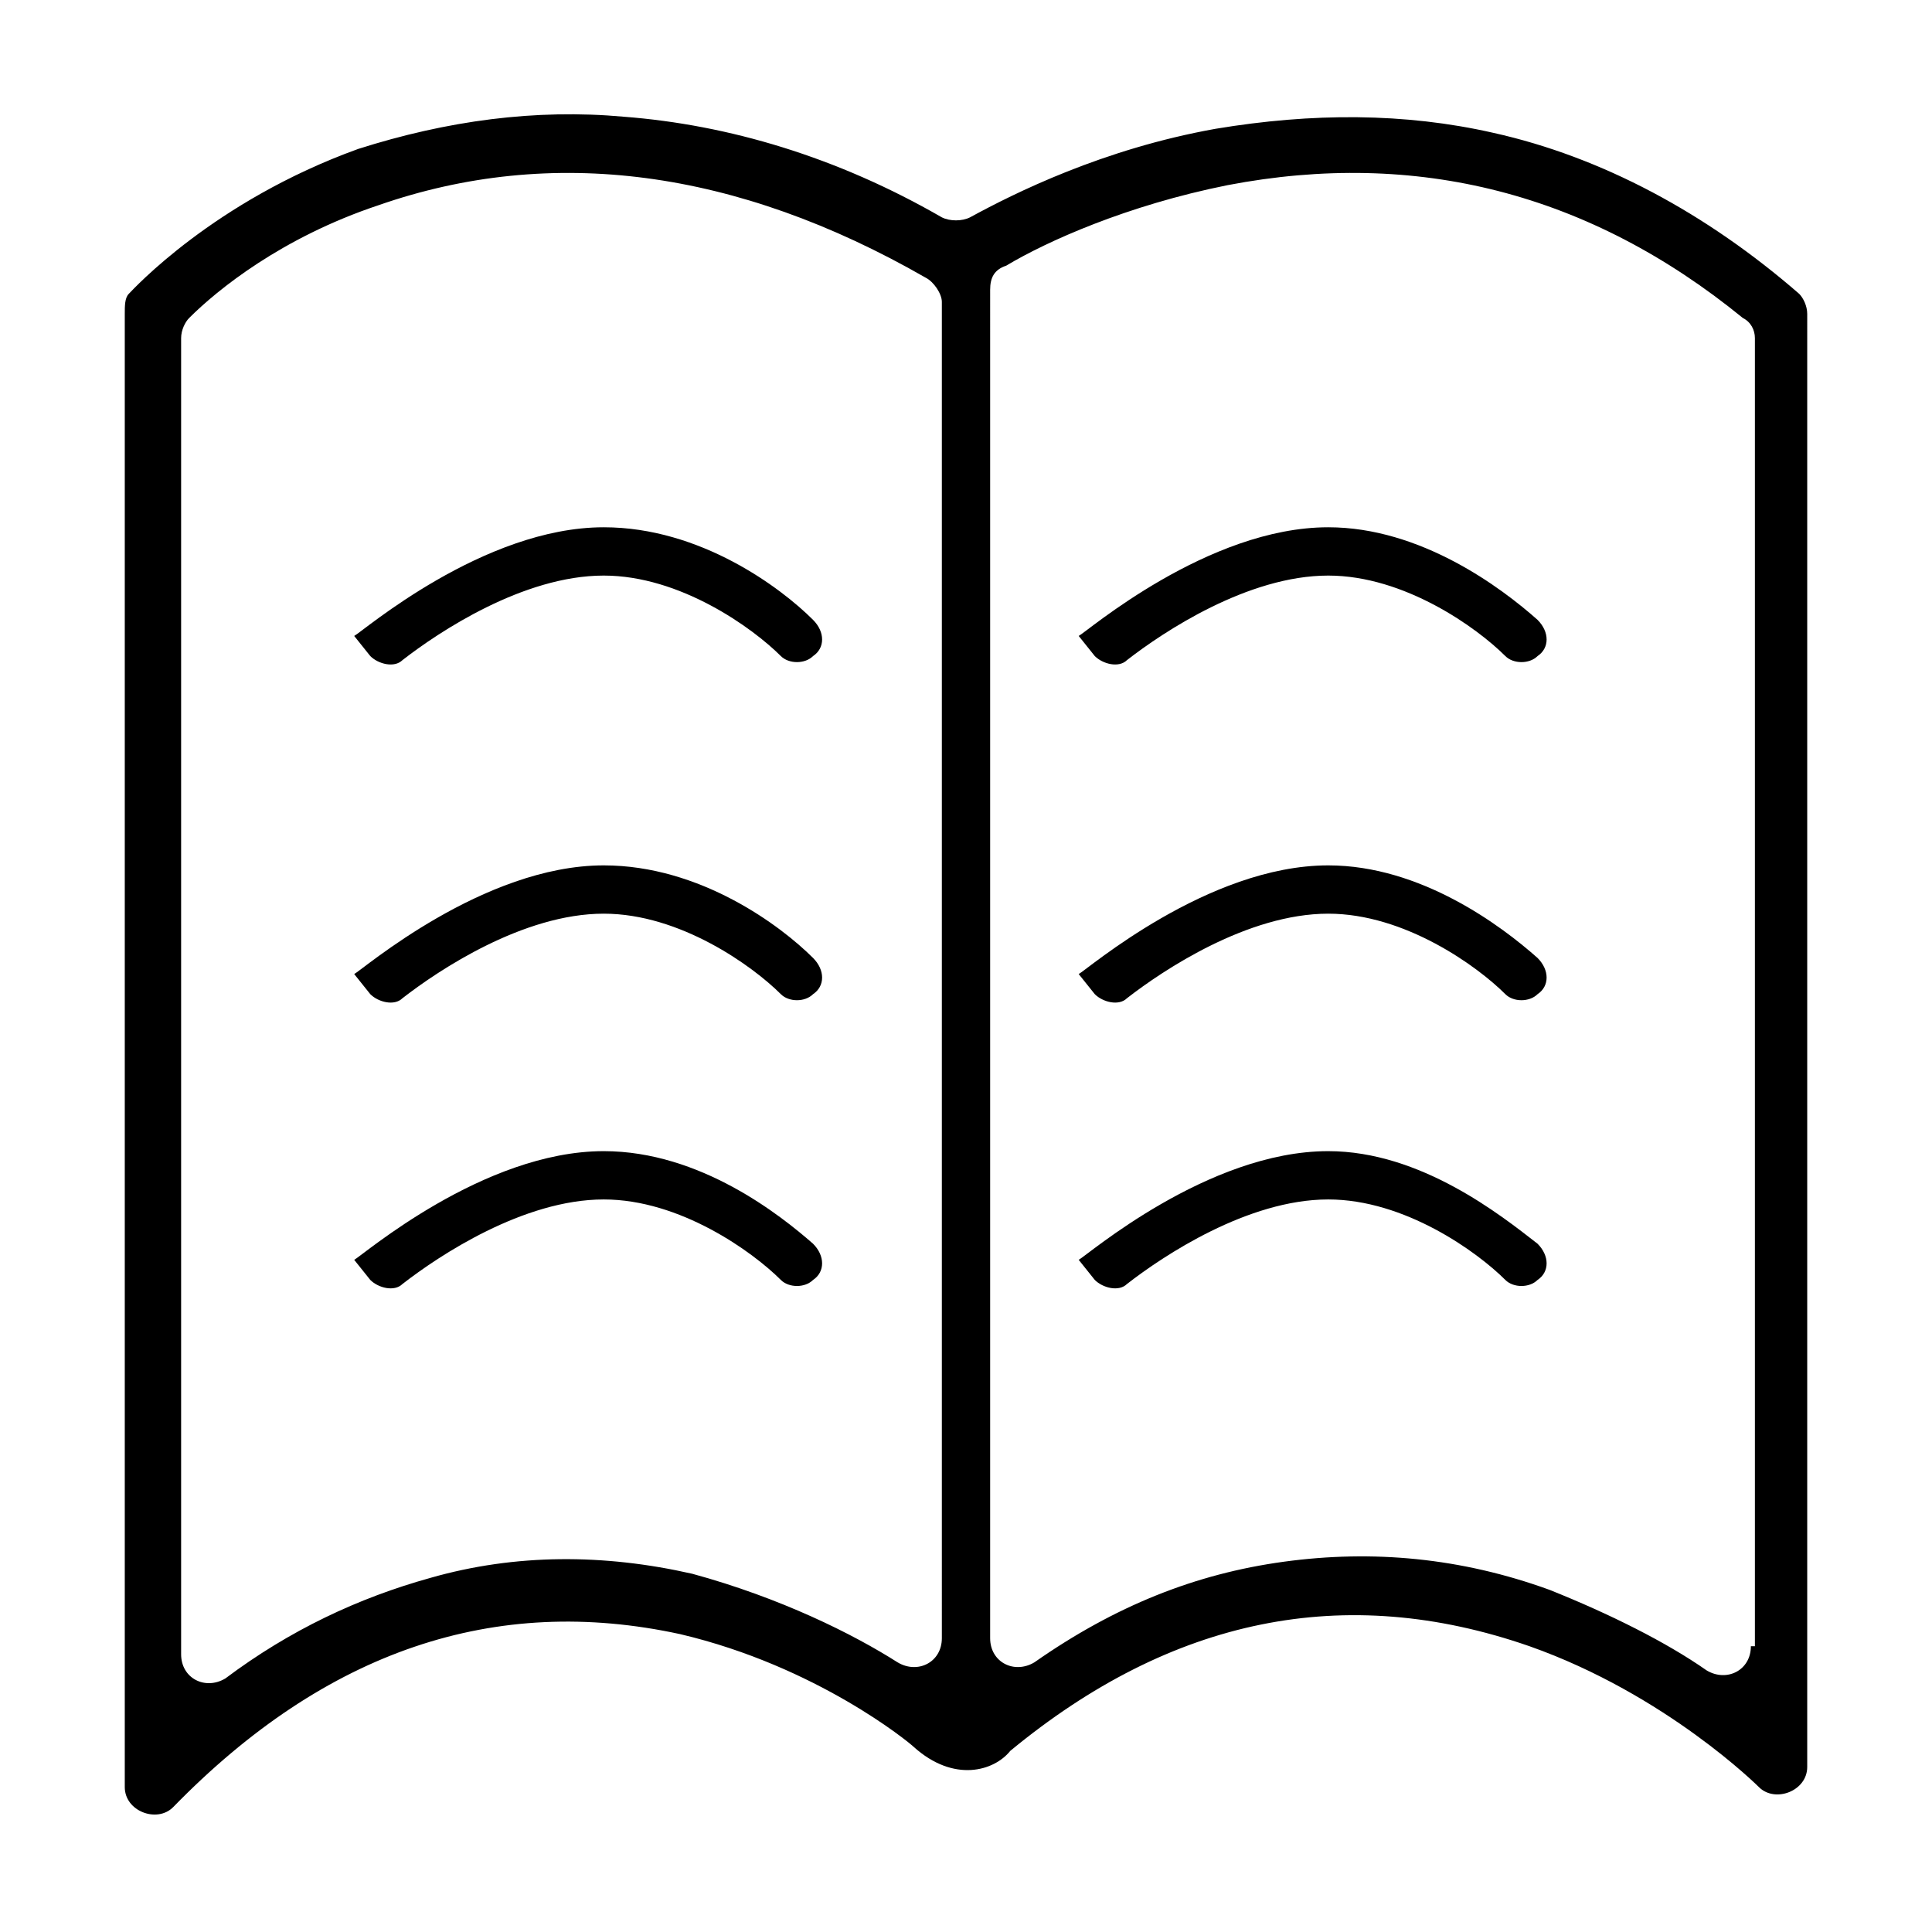 <?xml version="1.0" encoding="utf-8"?>
<!-- Generator: Adobe Illustrator 22.1.0, SVG Export Plug-In . SVG Version: 6.00 Build 0)  -->
<svg version="1.1" id="图层_1" xmlns="http://www.w3.org/2000/svg" xmlns:xlink="http://www.w3.org/1999/xlink" x="0px" y="0px"
	 viewBox="0 0 48 48" style="enable-background:new 0 0 48 48;" xml:space="preserve">
<path d="M33,13.1c-3,0-6,2.6-6.2,2.7l0,0l0.4,0.5c0.2,0.2,0.6,0.3,0.8,0.1c0.9-0.7,3-2.1,5-2.1c1.9,0,3.7,1.3,4.4,2
	c0.2,0.2,0.6,0.2,0.8,0c0.3-0.2,0.3-0.6,0-0.9C37.3,14.6,35.3,13.1,33,13.1z M33,21.5c-3,0-6,2.6-6.2,2.7l0,0l0.4,0.5
	c0.2,0.2,0.6,0.3,0.8,0.1c0.9-0.7,3-2.1,5-2.1c1.9,0,3.7,1.3,4.4,2c0.2,0.2,0.6,0.2,0.8,0c0.3-0.2,0.3-0.6,0-0.9
	C37.3,23,35.3,21.5,33,21.5z M33,28.6c-3,0-6,2.6-6.2,2.7l0,0l0.4,0.5c0.2,0.2,0.6,0.3,0.8,0.1c0.9-0.7,3-2.1,5-2.1
	c1.9,0,3.7,1.3,4.4,2c0.2,0.2,0.6,0.2,0.8,0c0.3-0.2,0.3-0.6,0-0.9C37.3,30.2,35.3,28.6,33,28.6z M15,13.1c-3,0-6,2.6-6.2,2.7l0,0
	l0.4,0.5c0.2,0.2,0.6,0.3,0.8,0.1c0.9-0.7,3-2.1,5-2.1c1.9,0,3.7,1.3,4.4,2c0.2,0.2,0.6,0.2,0.8,0c0.3-0.2,0.3-0.6,0-0.9
	C19.4,14.6,17.4,13.1,15,13.1z M15,21.5c-3,0-6,2.6-6.2,2.7l0,0l0.4,0.5c0.2,0.2,0.6,0.3,0.8,0.1c0.9-0.7,3-2.1,5-2.1
	c1.9,0,3.7,1.3,4.4,2c0.2,0.2,0.6,0.2,0.8,0c0.3-0.2,0.3-0.6,0-0.9C19.4,23,17.4,21.5,15,21.5z M15,28.6c-3,0-6,2.6-6.2,2.7l0,0
	l0.4,0.5c0.2,0.2,0.6,0.3,0.8,0.1c0.9-0.7,3-2.1,5-2.1c1.9,0,3.7,1.3,4.4,2c0.2,0.2,0.6,0.2,0.8,0c0.3-0.2,0.3-0.6,0-0.9
	C19.4,30.2,17.4,28.6,15,28.6z"/>
<path d="M44.7,7.3c-2.3-2-4.9-3.4-7.6-4c-2.2-0.5-4.5-0.5-6.9-0.1c-2.8,0.5-5,1.6-6.1,2.2c-0.2,0.1-0.5,0.1-0.7,0
	c-2.6-1.5-5.3-2.3-7.9-2.5C13.3,2.7,11.1,3,8.9,3.7C5.3,5,3.3,7.2,3.2,7.3C3.1,7.4,3.1,7.6,3.1,7.8v36.6c0,0.6,0.8,0.9,1.2,0.5
	c3.8-3.9,8-5.3,12.6-4.3c3.4,0.8,5.7,2.7,5.8,2.8c1,0.9,2,0.6,2.4,0.1c0,0,0,0,0,0c4-3.3,8.3-4.2,12.9-2.6c3.4,1.2,5.7,3.5,5.7,3.5
	c0.4,0.4,1.2,0.1,1.2-0.5V7.8C44.9,7.6,44.8,7.4,44.7,7.3z M23.4,40.7c0,0.6-0.6,0.9-1.1,0.6c-1.1-0.7-2.9-1.6-5.1-2.2
	c-2.2-0.5-4.4-0.5-6.5,0.1c-1.8,0.5-3.5,1.3-5.1,2.5c-0.5,0.3-1.1,0-1.1-0.6V8.4c0-0.2,0.1-0.4,0.2-0.5C5.4,7.2,7,5.9,9.4,5.1
	c4.3-1.5,8.9-0.9,13.6,1.8c0.2,0.1,0.4,0.4,0.4,0.6V40.7z M43.5,40.9c0,0.6-0.6,0.9-1.1,0.6c-1-0.7-2.4-1.4-3.9-2
	c-2.2-0.8-4.4-1-6.6-0.7c-2.2,0.3-4.2,1.1-6.2,2.5c-0.5,0.3-1.1,0-1.1-0.6V7.2c0-0.3,0.1-0.5,0.4-0.6c1-0.6,3-1.5,5.5-2
	c4.7-0.9,9,0.2,12.8,3.3c0.2,0.1,0.3,0.3,0.3,0.5V40.9z"/>
</svg>
